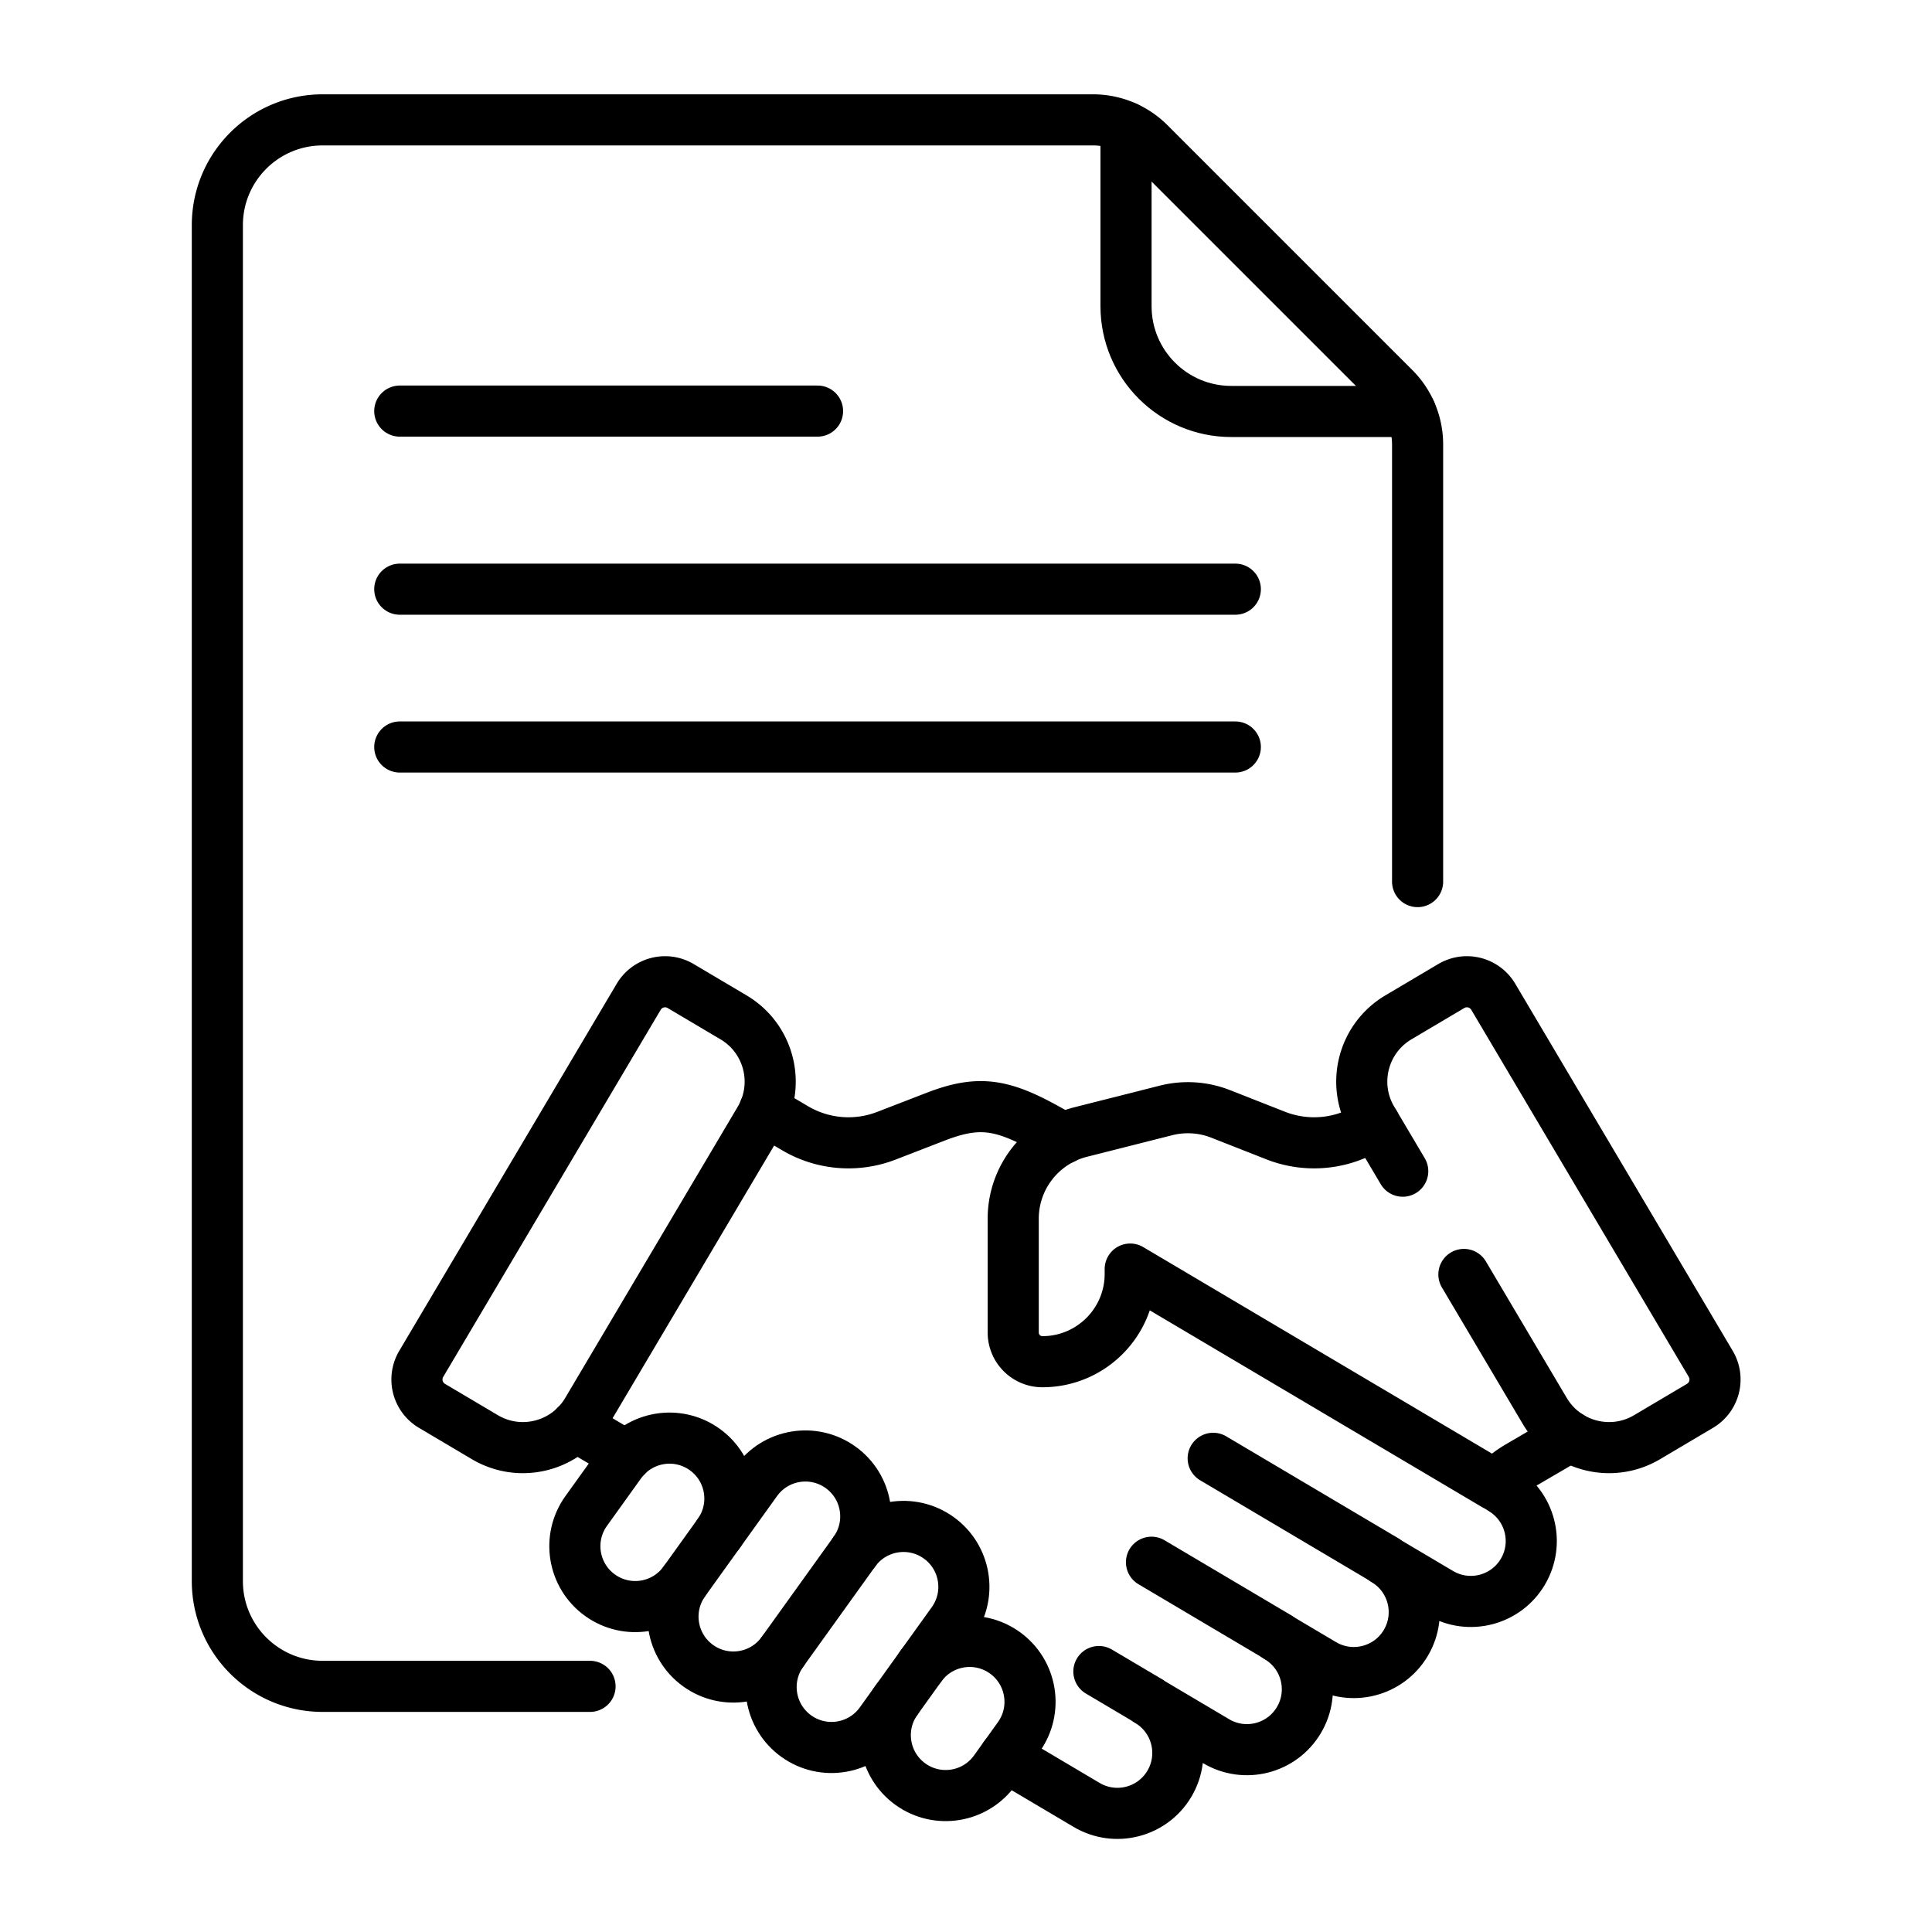 <svg width="65" height="65" version="1.1" viewBox="0 0 65 65" xmlns="http://www.w3.org/2000/svg"><defs><clipPath id="a-1"><path d="M0 512h512V0H0Z" data-original="#000000"/></clipPath></defs><g transform="matrix(.086 0 0 .086 3.159 3.159)" fill="none" stroke="#000" stroke-linecap="round" stroke-linejoin="round" stroke-miterlimit="10" stroke-width="15"><path class="" transform="matrix(1.333 0 0 -1.333 505.07 573.58)" d="m0 0-50.41 29.865" data-original="#000000"/><path class="" transform="matrix(1.333 0 0 -1.333 463.25 603.76)" d="m0 0-37.143 22.005" data-original="#000000"/><path class="" transform="matrix(1.333 0 0 -1.333 412.56 628.68)" d="m0 0-14.555 8.622" data-original="#000000"/><path class="" transform="matrix(1.333 0 0 -1.333 119.66 193.76)" d="m0 0h245.22" data-original="#000000"/><path class="" transform="matrix(1.333 0 0 -1.333 119.66 124.09)" d="m0 0h122.61" data-original="#000000"/><path class="" transform="matrix(1.333 0 0 -1.333 119.66 255.5)" d="m0 0h245.22" data-original="#000000"/><g transform="matrix(1.333 0 0 -1.333 0 682.67)" clip-path="url(#a-1)"><path class="" transform="translate(302.91 502.39)" d="m0 0v-52.567c0-17.063 13.832-30.894 30.894-30.894h52.567" data-original="#000000"/><path class="" transform="translate(388.48 280.96)" d="m0 0v128.28c0 6.207-2.466 12.16-6.854 16.549l-71.86 71.86a23.408 23.408 0 0 1-16.55 6.855h-226.09c-17.061 0-30.893-13.831-30.893-30.894v-397.94c0-17.062 13.832-30.893 30.893-30.893h78.478" data-original="#000000"/><path class="" transform="translate(187.73 241.11)" d="m0 0-15.524 9.197a8.989 8.989 0 0 1-12.315-3.151l-63.827-107.74a8.989 8.989 0 0 1 3.152-12.315l15.525-9.197c10.413-6.169 23.855-2.729 30.025 7.684l50.649 85.494c6.169 10.414 2.729 23.856-7.685 30.025z" data-original="#000000"/><path class="" transform="translate(402.07 165.66)" d="m0 0 23.738-40.07c6.17-10.413 19.613-13.854 30.026-7.685l15.525 9.197a8.988 8.988 0 0 1 3.151 12.315l-63.827 107.74a8.988 8.988 0 0 1-12.314 3.152l-15.525-9.198c-10.413-6.169-13.854-19.611-7.684-30.025l8.954-15.114" data-original="#000000"/><path class="" transform="translate(284.51 205.57)" d="m0 0-2.561 1.516c-14.726 8.451-21.613 10.013-34.899 4.878l-14.48-5.599a30.83 30.83 0 0 0-26.828 2.231l-8.954 5.28" data-original="#000000"/><path class="" transform="translate(141.31 121.19)" d="m0 0 15.005-8.856" data-original="#000000"/><path class="" transform="translate(267.32 24.21)" d="m0 0 24.023-14.232c8.425-4.992 19.301-2.207 24.292 6.217 4.992 8.425 2.207 19.301-6.217 24.292l19.94-11.813c8.426-4.991 19.302-2.208 24.293 6.217 4.991 8.424 2.207 19.3-6.218 24.292l13.294-7.876c8.425-4.991 19.301-2.207 24.292 6.217 4.991 8.425 2.207 19.301-6.218 24.292l16.27-9.638c8.424-4.99 19.299-2.207 24.289 6.217 4.991 8.424 2.208 19.298-6.216 24.29" data-original="#000000"/><path class="" transform="translate(375.91 209.81)" d="m0 0-2.088-1.214a30.827 30.827 0 0 0-26.828-2.231l-16.33 6.416a26.242 26.242 0 0 1-16.035 1.014l-25.021-6.332c-11.647-2.947-19.806-13.428-19.806-25.443v-33.399c0-4.723 3.827-8.564 8.549-8.567 14.241-9e-3 25.788 11.532 25.788 25.771v1.414l107.1-63.421a30.856 30.856 0 0 0 6.761 5.423l15.174 8.865" data-original="#000000"/><path class="" transform="translate(173.28 75.576)" d="m0 0c-5.709-7.952-16.784-9.771-24.736-4.062s-9.771 16.785-4.062 24.737l10.04 13.985c5.71 7.952 16.784 9.772 24.737 4.062 7.953-5.709 9.771-16.784 4.062-24.736" data-original="#000000"/><path class="" transform="translate(223.2 84.322)" d="m0 0-21.122-29.42c-5.709-7.953-16.784-9.771-24.736-4.062-7.953 5.709-9.771 16.784-4.062 24.736l21.121 29.421c5.71 7.952 16.784 9.77 24.737 4.061s9.771-16.783 4.062-24.736z" data-original="#000000"/><path class="" transform="translate(223.2 84.322)" d="m0 0c5.709 7.953 16.783 9.771 24.735 4.062 7.953-5.708 9.772-16.784 4.063-24.736l-21.122-29.421c-5.709-7.952-16.783-9.77-24.737-4.061-7.952 5.709-9.77 16.783-4.061 24.736" data-original="#000000"/><path class="" transform="translate(242.61,50.575)" d="m0 0c5.709 7.952 16.784 9.771 24.736 4.062s9.772-16.784 4.062-24.736l-7.024-9.784c-5.709-7.952-16.783-9.771-24.736-4.062-7.952 5.709-9.77 16.785-4.061 24.737" data-original="#000000"/></g></g></svg>
